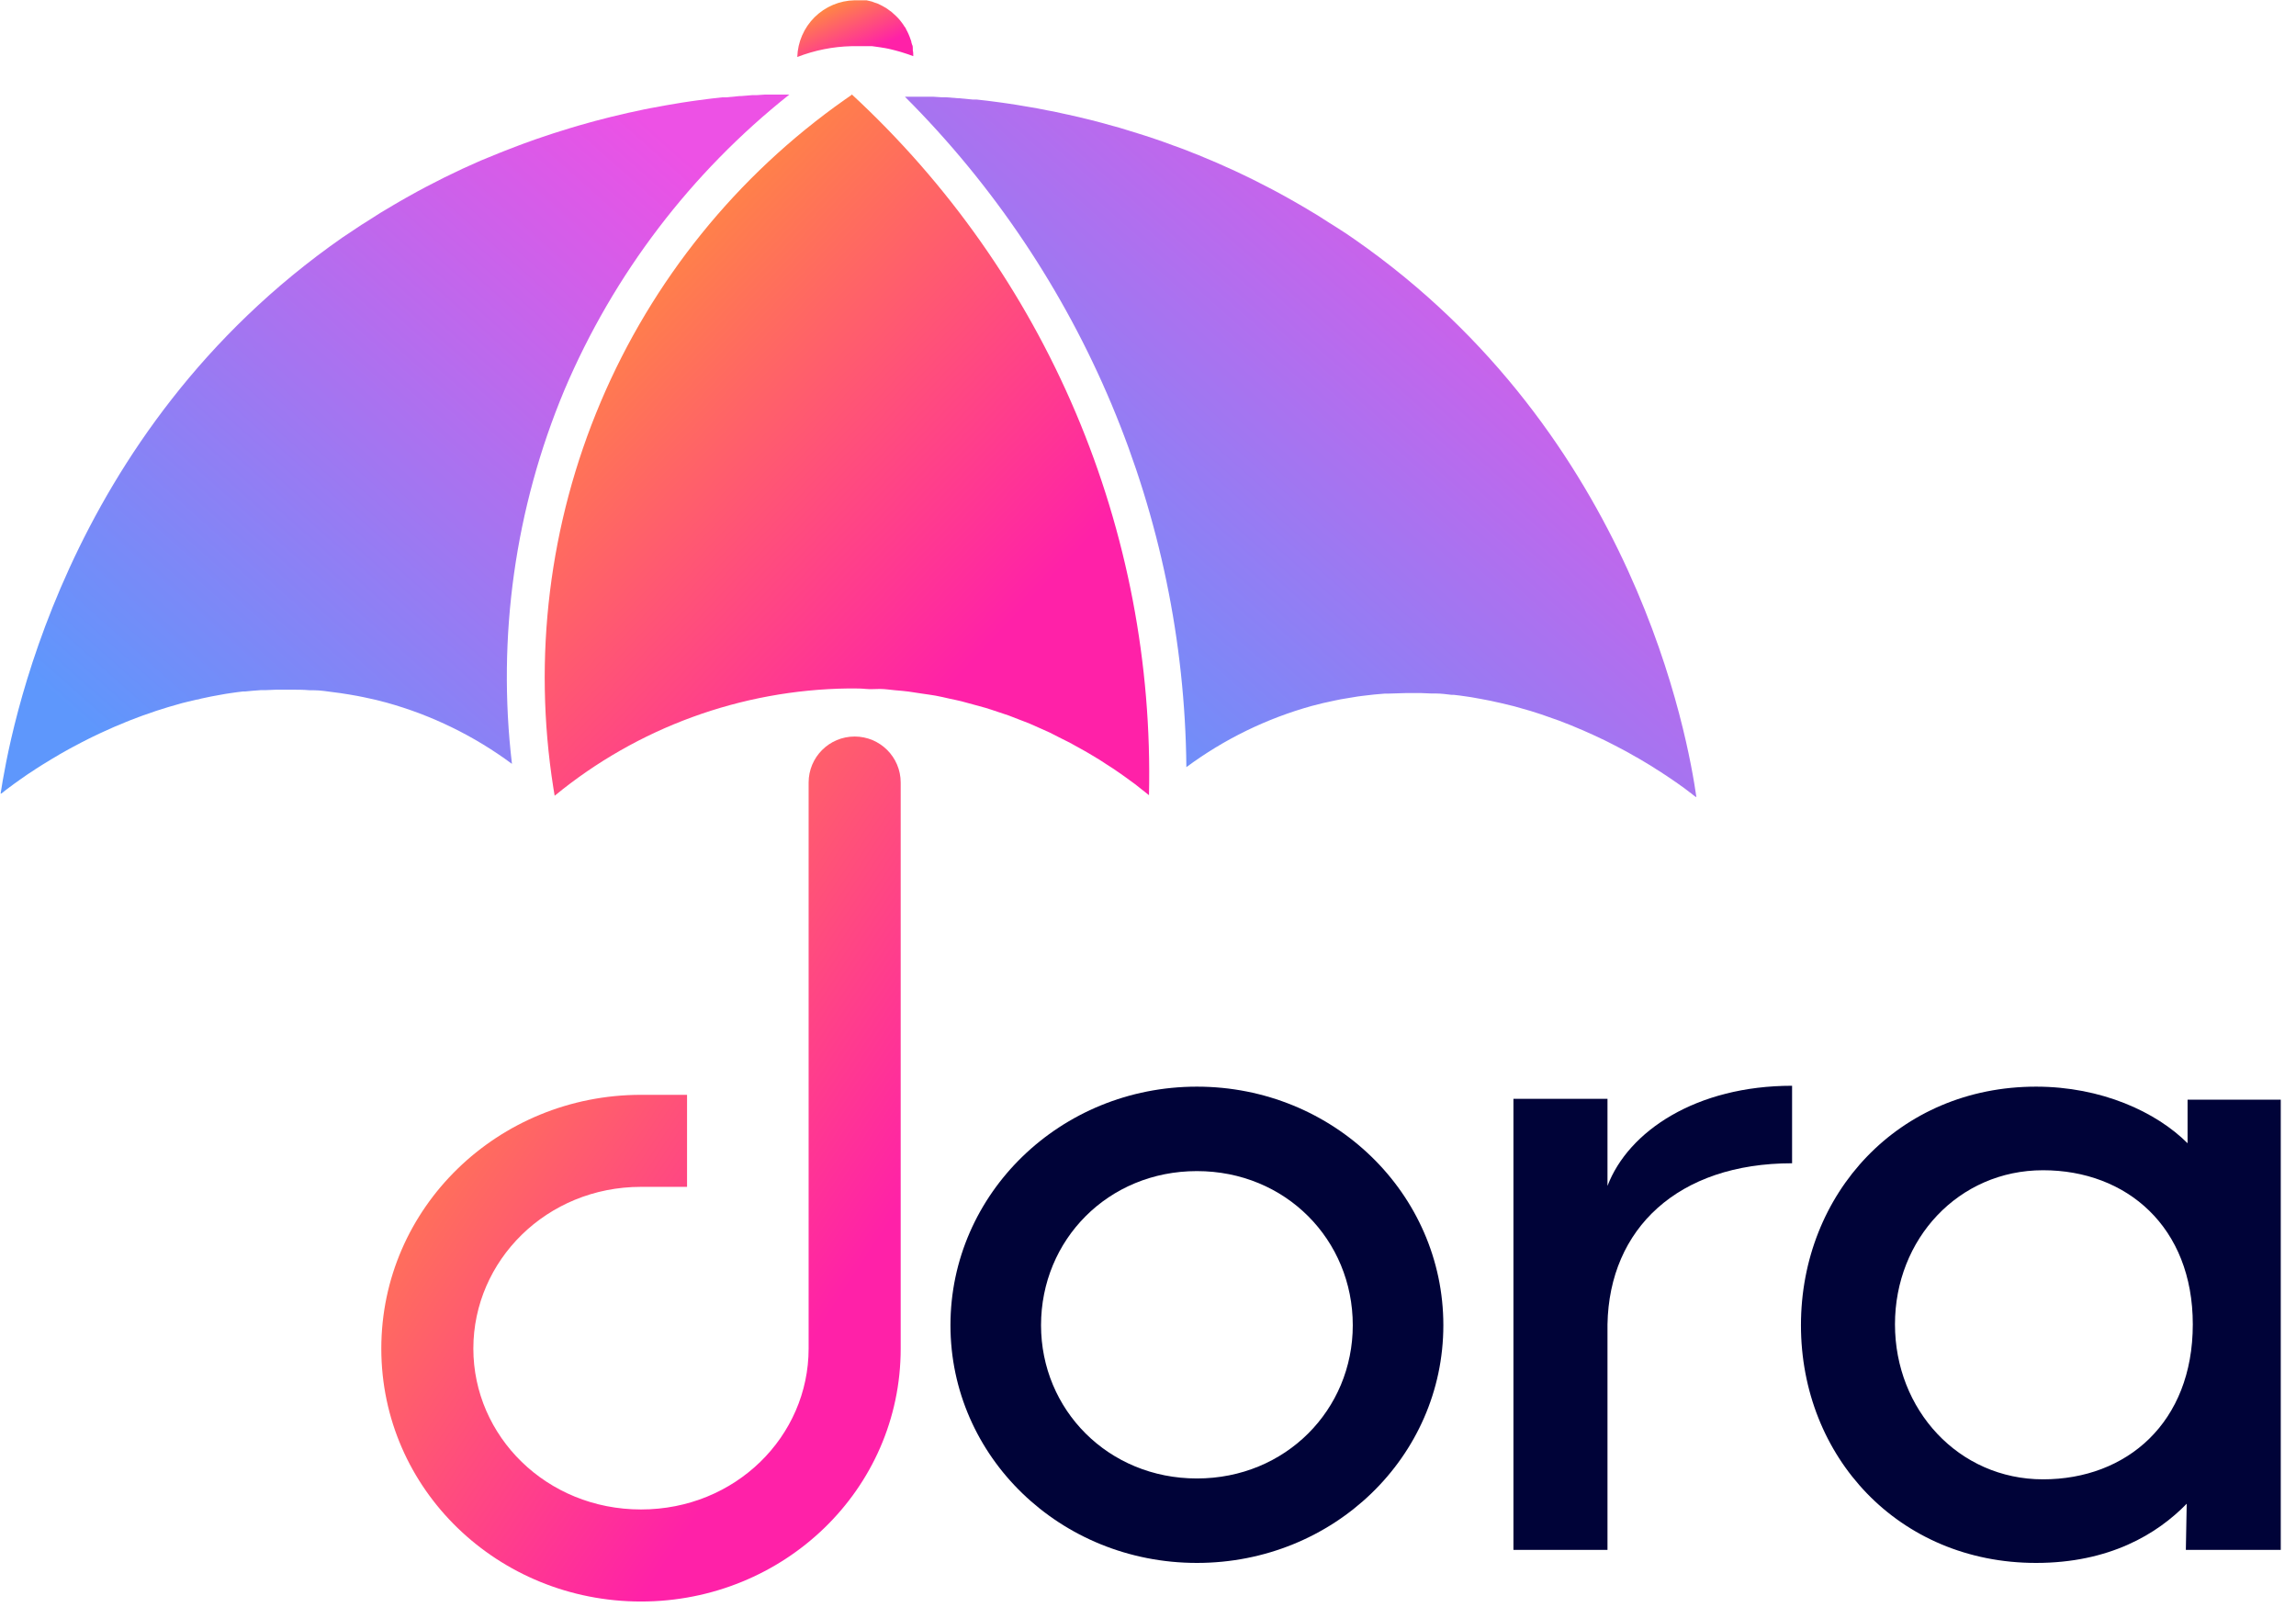 <svg width="80" height="56" viewBox="0 0 80 56" fill="none" xmlns="http://www.w3.org/2000/svg"> 
<g clip-path="url(#clip0_10905_2068)">
<path d="M29.675 3.305C29.6 3.354 29.519 3.413 29.437 3.471C25.672 6.119 22.725 9.77 20.93 14.008C19.134 18.246 18.563 22.903 19.28 27.45C19.297 27.547 19.31 27.642 19.326 27.73C22.213 25.356 25.824 24.038 29.561 23.991H29.685C29.851 23.991 30.011 23.991 30.17 24.008C30.33 24.024 30.496 24.008 30.662 24.008C30.828 24.008 31.01 24.037 31.183 24.053C31.355 24.069 31.509 24.079 31.652 24.099C31.795 24.118 31.977 24.148 32.15 24.174C32.323 24.2 32.453 24.216 32.599 24.242C32.746 24.268 32.925 24.31 33.068 24.343C33.212 24.375 33.355 24.401 33.495 24.437C33.635 24.473 33.791 24.515 33.941 24.558L34.345 24.669C34.488 24.711 34.625 24.76 34.762 24.805L35.143 24.932L35.53 25.082C35.651 25.131 35.775 25.173 35.889 25.222L36.25 25.382L36.576 25.528L36.901 25.694L37.207 25.847C37.312 25.899 37.406 25.955 37.507 26.01L37.79 26.167C37.885 26.219 37.973 26.274 38.061 26.326L38.315 26.479L38.556 26.636L38.783 26.782L38.992 26.925L39.187 27.062L39.357 27.186L39.536 27.316L39.624 27.385C39.786 27.512 39.93 27.625 40.034 27.71C40.139 23.137 39.269 18.594 37.483 14.383C35.697 10.172 33.035 6.389 29.675 3.286V3.305Z" fill="url(#paint0_linear_10905_2068)"/>
<path d="M47.202 8.343C46.99 8.194 46.775 8.05 46.55 7.91L46.332 7.774L45.899 7.497L45.642 7.344C45.511 7.265 45.378 7.184 45.244 7.109L44.977 6.956L44.59 6.741L44.323 6.598C44.192 6.529 44.062 6.461 43.929 6.396L43.675 6.266L43.258 6.064L43.03 5.956L42.502 5.719L42.392 5.67L41.757 5.403L41.578 5.334C41.428 5.271 41.278 5.213 41.128 5.158L40.894 5.074L40.503 4.931L40.255 4.846L39.881 4.722L39.633 4.644L39.262 4.53L39.028 4.458L38.64 4.351L38.432 4.292L37.982 4.175L37.846 4.142L37.269 4.006L37.155 3.983L36.706 3.885L36.51 3.849L36.152 3.778L35.944 3.742L35.618 3.687L35.406 3.651L35.081 3.602L34.879 3.573L34.553 3.53L34.371 3.507L34.022 3.468H33.886L33.413 3.423H33.378L32.961 3.39H32.814L32.524 3.371H32.365H32.108H31.948H31.707H31.557H31.531C37.734 9.573 41.255 17.962 41.337 26.733C42.65 25.76 44.131 25.037 45.707 24.6C45.971 24.529 46.231 24.467 46.492 24.415L46.716 24.369L47.306 24.271L47.508 24.245C47.758 24.213 48.009 24.187 48.257 24.17H48.39C48.595 24.17 48.804 24.151 49.009 24.151H49.501L49.885 24.167H50.044C50.224 24.167 50.399 24.193 50.575 24.213H50.65C50.8 24.229 50.95 24.248 51.096 24.271L51.272 24.297L51.598 24.356L51.787 24.392C51.894 24.411 52.005 24.434 52.112 24.46L52.291 24.499L52.643 24.584L52.773 24.616L53.242 24.75L53.343 24.779L53.698 24.893L53.858 24.949L54.144 25.05L54.31 25.108L54.587 25.216L54.737 25.274L55.046 25.405L55.141 25.444L55.532 25.619L55.629 25.665L55.906 25.795L56.036 25.86L56.268 25.978L56.398 26.046L56.619 26.163L56.733 26.225L56.984 26.369L57.046 26.401L57.342 26.577L57.424 26.626L57.619 26.746C57.652 26.765 57.683 26.786 57.713 26.808L57.876 26.909L57.968 26.971C58.02 27.004 58.072 27.036 58.12 27.072L58.195 27.121L58.368 27.241L58.401 27.261L58.58 27.391L58.638 27.43L58.742 27.508L58.798 27.551L58.879 27.613L58.928 27.648L58.993 27.701L59.032 27.73L59.088 27.772H59.107C58.821 25.786 56.994 15.163 47.202 8.343Z" fill="url(#paint1_linear_10905_2068)"/>
<path d="M27.503 3.296H27.467H27.233H27.07H26.819H26.65L26.37 3.315H26.217L25.816 3.348H25.764L25.295 3.393H25.149L24.807 3.432L24.621 3.455L24.295 3.498L24.087 3.527L23.761 3.576L23.546 3.612L23.221 3.667L23.009 3.706L22.654 3.771L22.455 3.81L22.016 3.905L21.892 3.931L21.316 4.067L21.172 4.103L20.73 4.217L20.518 4.276L20.137 4.383L19.896 4.455L19.528 4.569L19.28 4.647L18.909 4.771L18.658 4.856L18.268 4.996L18.033 5.084L17.587 5.256L17.405 5.328L16.753 5.595L16.643 5.644L16.115 5.881L15.89 5.989L15.47 6.191L15.216 6.321L14.822 6.523L14.555 6.666L14.168 6.881L13.901 7.034C13.767 7.109 13.637 7.191 13.503 7.269L13.246 7.422L12.813 7.699L12.595 7.835C12.383 7.975 12.168 8.119 11.944 8.268C2.148 15.088 0.321 25.711 0.021 27.655H0.041L0.1 27.613L0.135 27.583L0.201 27.531L0.249 27.495L0.331 27.433L0.389 27.391L0.494 27.313L0.549 27.274L0.731 27.144L0.761 27.124L0.933 27.003L1.011 26.951L1.161 26.854L1.252 26.792L1.415 26.688L1.51 26.629L1.708 26.509L1.786 26.46L2.083 26.284L2.141 26.251L2.395 26.108L2.509 26.046L2.731 25.929L2.861 25.86L3.092 25.743L3.223 25.678L3.503 25.545L3.597 25.502L3.988 25.326L4.086 25.287L4.395 25.157L4.541 25.098L4.822 24.991L4.981 24.932L5.274 24.831L5.43 24.776L5.792 24.662L5.886 24.633L6.355 24.499L6.486 24.467L6.837 24.382C6.896 24.382 6.958 24.356 7.016 24.343L7.342 24.274L7.531 24.239L7.857 24.18L8.029 24.154C8.176 24.131 8.326 24.112 8.475 24.095H8.55C8.726 24.076 8.902 24.063 9.081 24.05H9.241L9.625 24.034H10.162C10.367 24.034 10.576 24.034 10.784 24.053H10.914C11.162 24.053 11.413 24.095 11.667 24.128L11.865 24.154C12.061 24.183 12.259 24.216 12.455 24.252L12.679 24.297C12.94 24.349 13.2 24.411 13.464 24.483C15.041 24.92 16.524 25.644 17.838 26.619C17.316 22.192 17.945 17.706 19.665 13.593C21.377 9.56 24.072 6.02 27.503 3.296Z" fill="url(#paint2_linear_10905_2068)"/>
<path d="M27.78 1.986C28.383 1.752 29.022 1.624 29.669 1.609H29.799H29.916H30.069H30.245H30.388L30.554 1.632L30.685 1.651L30.844 1.677L30.961 1.7L31.111 1.736L31.212 1.762L31.355 1.801L31.44 1.827C31.489 1.84 31.536 1.855 31.583 1.873L31.642 1.892L31.821 1.957C31.821 1.889 31.821 1.82 31.805 1.752V1.69C31.805 1.645 31.805 1.599 31.779 1.553C31.773 1.528 31.765 1.503 31.756 1.478C31.756 1.439 31.736 1.4 31.723 1.361C31.71 1.322 31.704 1.309 31.694 1.28C31.684 1.251 31.668 1.211 31.652 1.179C31.641 1.151 31.628 1.124 31.613 1.097L31.564 1.003C31.564 0.977 31.531 0.951 31.515 0.925C31.499 0.899 31.479 0.866 31.46 0.84C31.44 0.814 31.424 0.791 31.404 0.765L31.342 0.687L31.277 0.615L31.209 0.547C31.186 0.524 31.163 0.502 31.137 0.482L31.066 0.417L30.987 0.361L30.909 0.303L30.828 0.254L30.743 0.205L30.659 0.163L30.567 0.12L30.476 0.091L30.382 0.055L30.291 0.033L30.193 0.01H30.095H29.994H29.896H29.776C29.253 0.02 28.755 0.231 28.383 0.599C28.012 0.967 27.796 1.464 27.78 1.986Z" fill="url(#paint3_linear_10905_2068)"/>
<path fill-rule="evenodd" clip-rule="evenodd" d="M29.779 25.666C30.665 25.666 31.383 26.384 31.383 27.27V46.994C31.383 51.914 27.305 55.809 22.335 55.809C17.365 55.809 13.286 51.918 13.286 46.994C13.286 42.077 17.356 38.152 22.335 38.152H23.939V41.359H22.335C19.049 41.359 16.493 43.926 16.493 46.994C16.493 50.053 19.042 52.601 22.335 52.601C25.627 52.601 28.175 50.051 28.175 46.994V27.27C28.175 26.384 28.893 25.666 29.779 25.666Z" fill="url(#paint4_linear_10905_2068)"/>
</g>
<path d="M41.704 54.464C46.468 54.464 50.291 50.762 50.291 46.181C50.291 41.599 46.468 37.867 41.704 37.867C36.94 37.867 33.117 41.599 33.117 46.181C33.117 50.762 36.94 54.464 41.704 54.464ZM41.704 51.521C38.609 51.521 36.273 49.124 36.273 46.181C36.273 43.207 38.609 40.81 41.704 40.81C44.799 40.81 47.135 43.207 47.135 46.181C47.135 49.124 44.799 51.521 41.704 51.521Z" fill="#000338"/>
<path d="M52.733 54.009H56.01V46.15C56.071 42.812 58.468 40.537 62.442 40.537V37.836C59.105 37.836 56.738 39.414 56.01 41.326V38.292H52.733V54.009Z" fill="#000338"/>
<path d="M70.943 54.464C73.492 54.464 75.16 53.463 76.192 52.401L76.162 54.009H79.469V38.322H76.222V39.839C75.13 38.747 73.219 37.867 70.943 37.867C66.149 37.867 62.751 41.599 62.751 46.181C62.751 50.762 66.149 54.464 70.943 54.464ZM71.186 51.551C68.242 51.551 66.027 49.124 66.027 46.15C66.027 43.177 68.242 40.78 71.186 40.78C74.098 40.78 76.404 42.752 76.404 46.15C76.404 49.579 74.098 51.551 71.186 51.551Z" fill="#000338"/>
<defs>
<linearGradient id="paint0_linear_10905_2068" x1="20.35" y1="4.869" x2="36.603" y2="20.223" gradientUnits="userSpaceOnUse">
<stop stop-color="#FF9D2E"/>
<stop offset="1" stop-color="#FF21A8"/>
</linearGradient>
<linearGradient id="paint1_linear_10905_2068" x1="56.436" y1="6.37" x2="37.388" y2="27.896" gradientUnits="userSpaceOnUse">
<stop stop-color="#ED51E5"/>
<stop offset="1" stop-color="#5E97FC"/>
</linearGradient>
<linearGradient id="paint2_linear_10905_2068" x1="24.841" y1="6.29" x2="5.822" y2="27.747" gradientUnits="userSpaceOnUse">
<stop stop-color="#ED51E5"/>
<stop offset="1" stop-color="#5E97FC"/>
</linearGradient>
<linearGradient id="paint3_linear_10905_2068" x1="28.043" y1="0.138" x2="29.022" y2="2.334" gradientUnits="userSpaceOnUse">
<stop stop-color="#FF9D2E"/>
<stop offset="1" stop-color="#FF21A8"/>
</linearGradient>
<linearGradient id="paint4_linear_10905_2068" x1="14.463" y1="27.618" x2="32.902" y2="39.755" gradientUnits="userSpaceOnUse">
<stop stop-color="#FF9D2E"/>
<stop offset="1" stop-color="#FF21A8"/>
</linearGradient>
<clipPath id="clip0_10905_2068">
<rect width="59.117" height="56" fill="white"/>
</clipPath>
</defs>
</svg>
